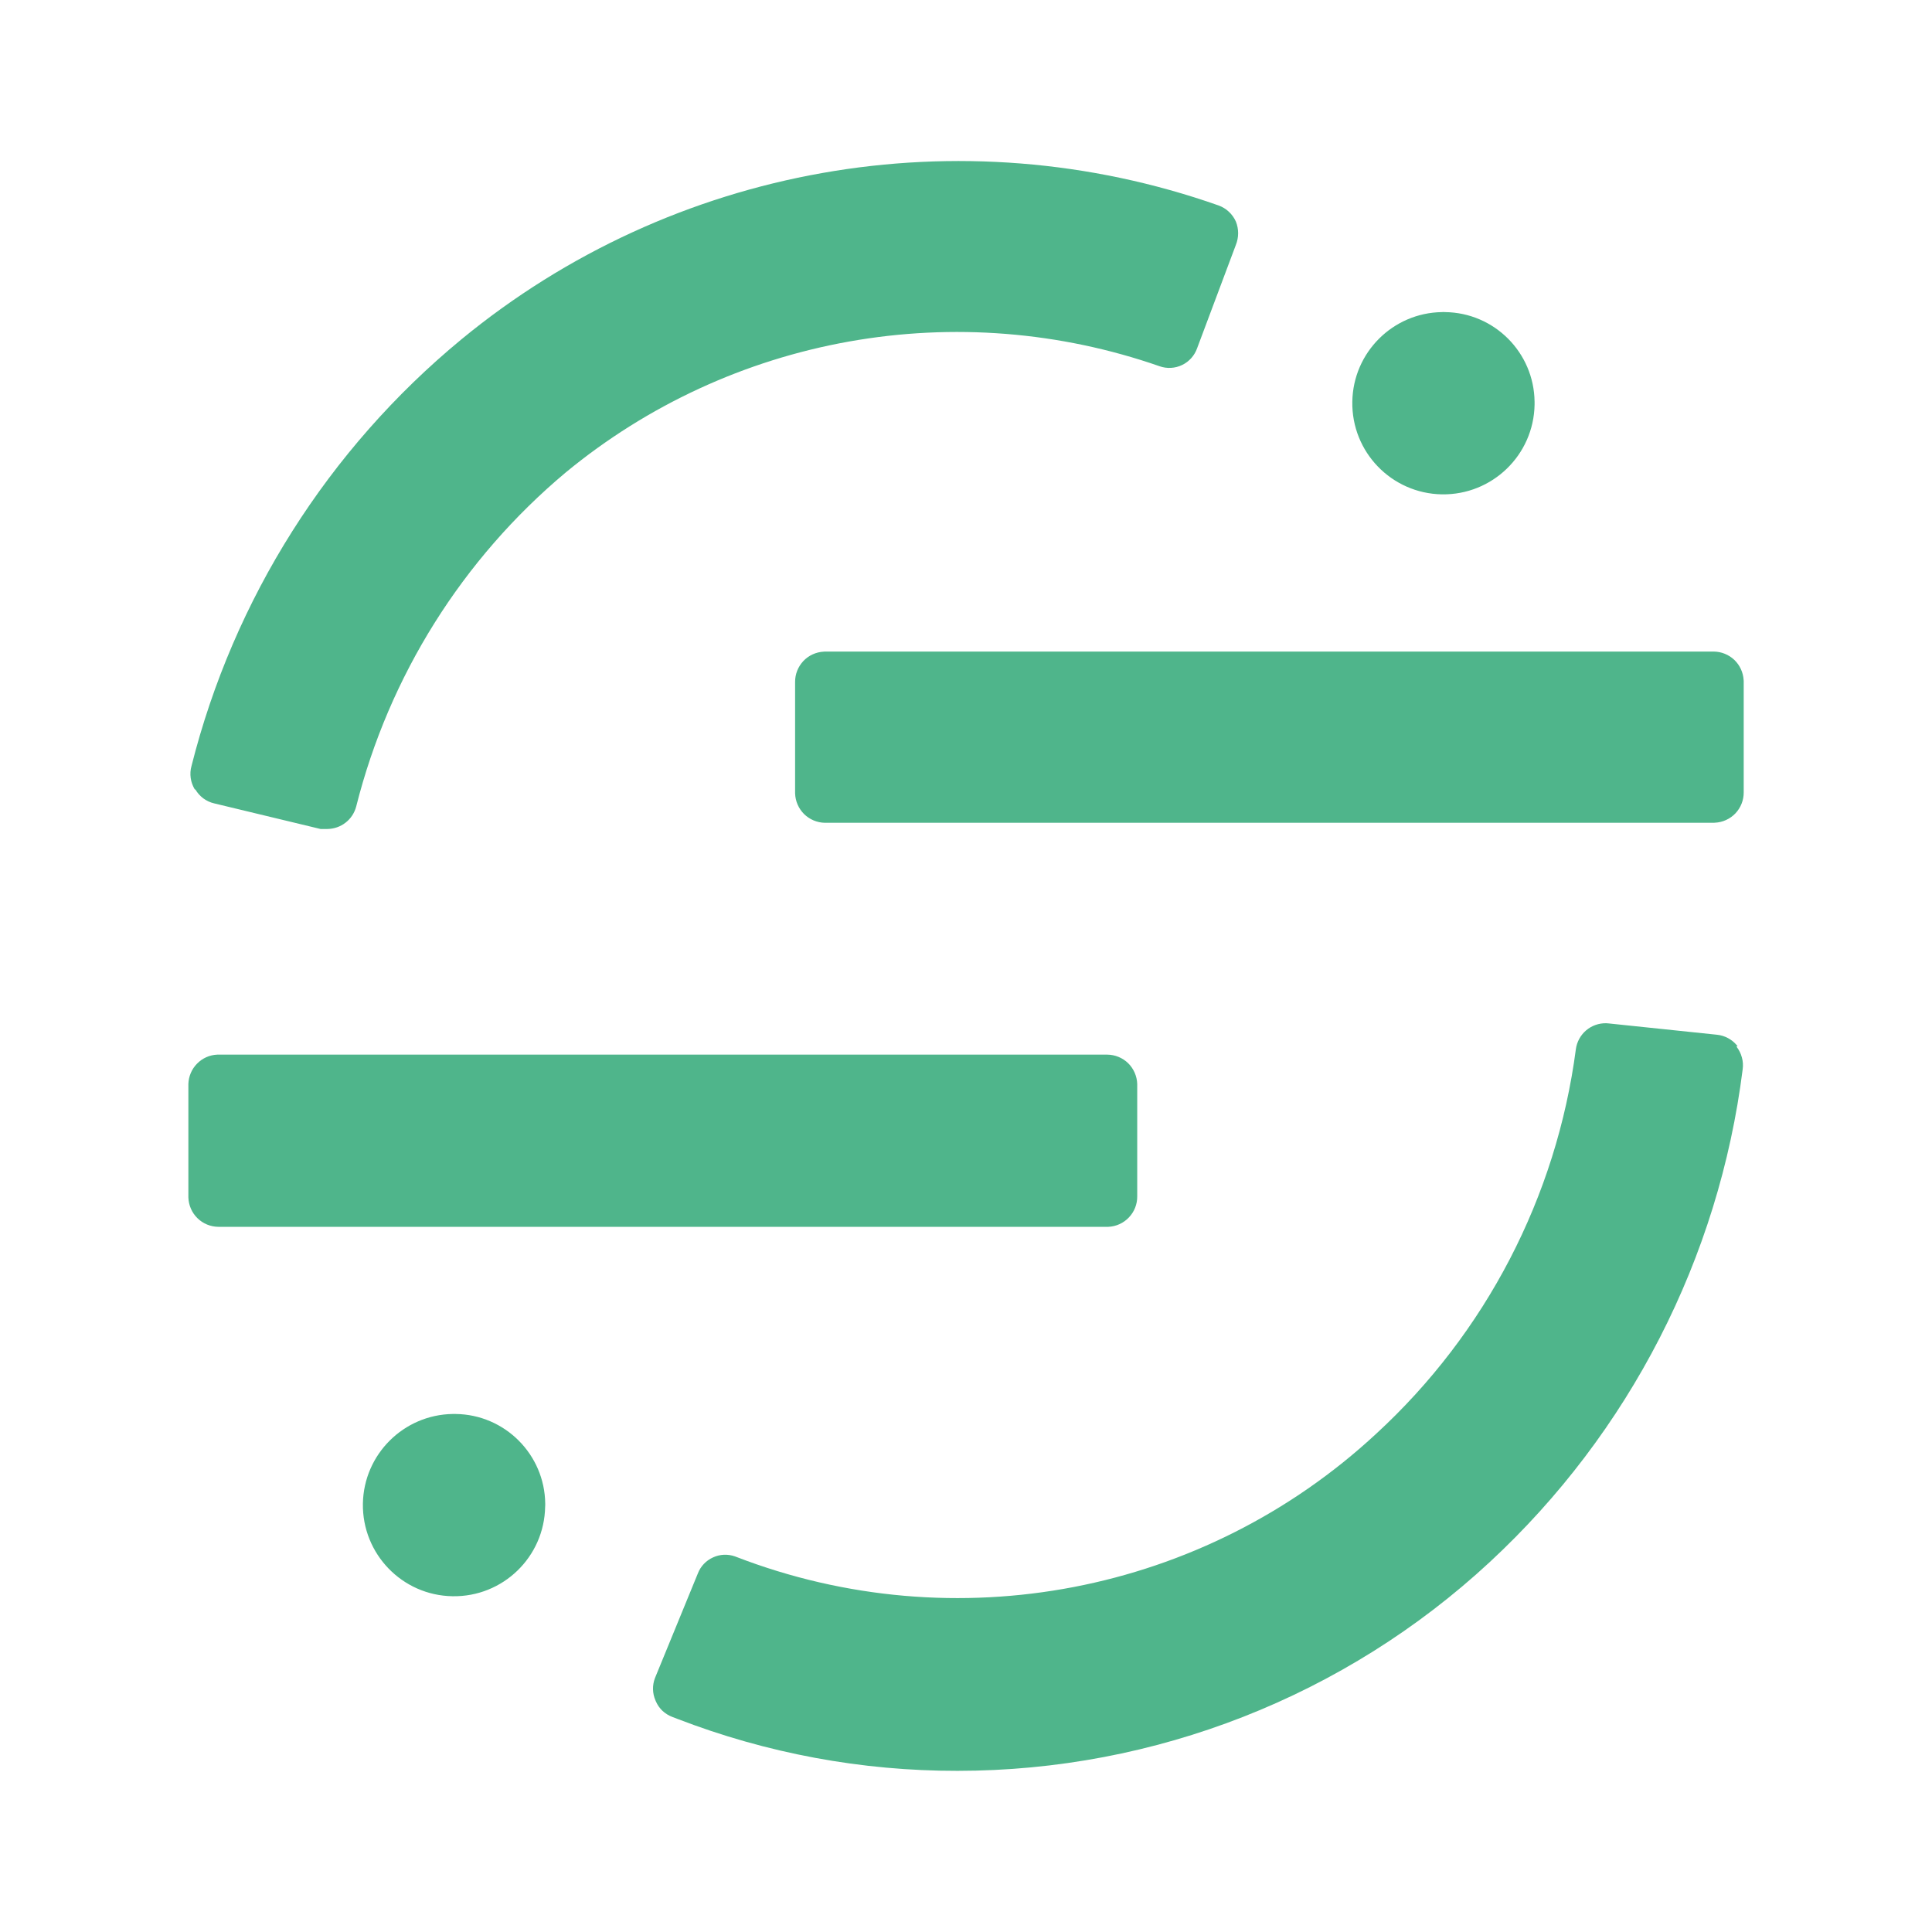 <svg width="24" height="24" viewBox="0 0 24 24" fill="none" xmlns="http://www.w3.org/2000/svg">
<g clip-path="url(#clip0_5344_5866)">
<path d="M19.967 12.712L19.98 12.713L21.33 12.854C21.425 12.864 21.512 12.91 21.574 12.983L21.584 12.995L21.571 13.001C21.602 13.041 21.625 13.086 21.638 13.135C21.652 13.183 21.655 13.234 21.648 13.284C21.353 15.629 20.241 17.796 18.508 19.403C16.71 21.071 14.347 21.998 11.895 21.998C10.703 22 9.522 21.78 8.411 21.351L8.351 21.328C8.306 21.311 8.265 21.285 8.23 21.253C8.195 21.22 8.167 21.18 8.148 21.136L8.142 21.122C8.104 21.034 8.102 20.935 8.136 20.846L8.669 19.546C8.703 19.457 8.771 19.386 8.857 19.347C8.943 19.307 9.041 19.303 9.13 19.334L9.143 19.339C11.867 20.391 14.953 19.798 17.094 17.812C18.456 16.56 19.335 14.868 19.576 13.033C19.588 12.943 19.634 12.859 19.703 12.8C19.773 12.74 19.863 12.709 19.954 12.711L19.967 12.712ZM5.622 17.565L5.641 17.565L5.66 17.565C6.272 17.572 6.766 18.068 6.773 18.678V18.698L6.772 18.716C6.762 19.342 6.246 19.84 5.621 19.829C4.996 19.819 4.498 19.303 4.508 18.678C4.519 18.066 5.014 17.575 5.622 17.565ZM2.712 13.101H13.755C13.852 13.102 13.945 13.14 14.015 13.208C14.084 13.277 14.124 13.369 14.127 13.466L14.127 13.479V14.862C14.128 14.959 14.091 15.053 14.024 15.123C13.957 15.194 13.865 15.236 13.768 15.24L13.755 15.24H2.712C2.615 15.239 2.522 15.201 2.452 15.132C2.383 15.064 2.343 14.972 2.34 14.874V13.466C2.343 13.371 2.381 13.281 2.448 13.213C2.514 13.145 2.604 13.105 2.699 13.101L2.712 13.101ZM15.137 2.552C15.184 2.569 15.228 2.595 15.265 2.63C15.302 2.664 15.331 2.705 15.352 2.751C15.39 2.844 15.39 2.949 15.352 3.043L14.871 4.326C14.839 4.417 14.772 4.492 14.685 4.534C14.598 4.576 14.497 4.582 14.406 4.55C13.167 4.118 11.837 4.012 10.545 4.243C9.253 4.474 8.042 5.033 7.029 5.868C5.745 6.943 4.834 8.395 4.425 10.018C4.404 10.098 4.358 10.169 4.293 10.219C4.228 10.27 4.148 10.297 4.066 10.298H3.982L2.661 9.98C2.612 9.969 2.566 9.947 2.526 9.918C2.486 9.888 2.452 9.85 2.427 9.807H2.42C2.394 9.764 2.376 9.715 2.369 9.665C2.362 9.615 2.365 9.564 2.379 9.515C2.903 7.437 4.078 5.581 5.73 4.217C8.358 2.053 11.926 1.422 15.137 2.552ZM10.246 8.094H21.289C21.384 8.095 21.475 8.132 21.544 8.197C21.613 8.263 21.654 8.352 21.66 8.447L21.661 8.46V9.842C21.662 9.939 21.625 10.033 21.558 10.104C21.491 10.174 21.399 10.216 21.302 10.22L21.289 10.221H10.246C10.149 10.219 10.057 10.18 9.988 10.112C9.92 10.044 9.88 9.952 9.877 9.855L9.877 9.842V8.473C9.876 8.376 9.913 8.283 9.979 8.212C10.045 8.142 10.136 8.1 10.233 8.095L10.246 8.094ZM17.912 3.877L17.931 3.876L17.95 3.877C18.563 3.884 19.056 4.379 19.063 4.99V5.009C19.063 5.015 19.063 5.022 19.063 5.028C19.052 5.653 18.537 6.151 17.911 6.141C17.286 6.13 16.788 5.615 16.799 4.989C16.809 4.377 17.304 3.886 17.912 3.877Z" fill="#4FB58B"/>
</g>
<defs>
<clipPath id="clip0_5344_5866">
<rect width="19.321" height="20" fill="white" transform="translate(2.34 2)"/>
</clipPath>
</defs>
</svg>
